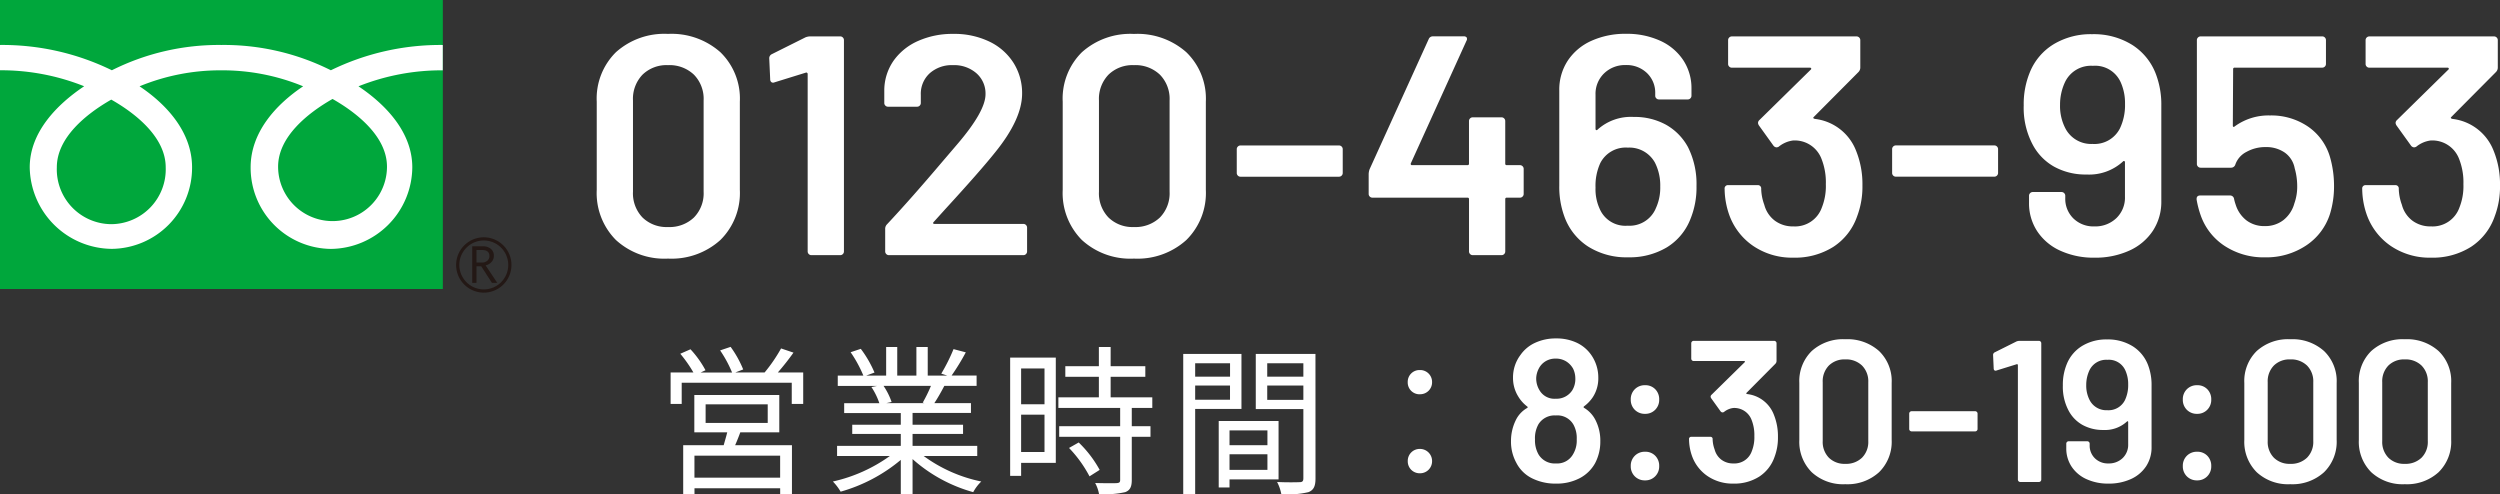 <svg xmlns="http://www.w3.org/2000/svg" xmlns:xlink="http://www.w3.org/1999/xlink" width="247.982" height="49.042" viewBox="0 0 247.982 49.042"><rect x="0" y="0" width="247.982" height="49.042" fill="#333333" stroke="none"/><defs><clipPath id="a"><rect width="50.733" height="29.028" fill="none"></rect></clipPath></defs><g transform="translate(-643 -5379.69)"><path d="M12.384-.432h-8.5V-2.608h8.5ZM4.992-7.7h6.16v1.84H4.992ZM12.3-4.928v-3.7H3.872v3.7H7.136c-.1.416-.24.88-.352,1.28H2.768v4.88h1.12V.624h8.5v.592h1.168V-3.648H7.92c.176-.4.352-.832.512-1.28Zm-.144-5.936a24.768,24.768,0,0,0,1.552-1.968l-1.232-.416a15.422,15.422,0,0,1-1.632,2.384H7.936l.784-.3a10.622,10.622,0,0,0-1.248-2.24l-1.04.352a11.881,11.881,0,0,1,1.184,2.192H4.5l.48-.224a9.942,9.942,0,0,0-1.488-2.08L2.48-12.72a13.033,13.033,0,0,1,1.3,1.856H1.52v3.12h1.1v-2.1H13.536v2.1h1.136v-3.12ZM27.344-9.536a14.627,14.627,0,0,1-.816,1.664l.16.048h-3.76l.512-.112a6.779,6.779,0,0,0-.8-1.6Zm4.592,6.96V-3.584H25.52V-4.768h5.008V-5.68H25.52V-6.848h5.792v-.976H27.68c.32-.48.672-1.1.992-1.712h3.2V-10.56h-2.48a22.373,22.373,0,0,0,1.408-2.3l-1.216-.32a18.152,18.152,0,0,1-1.216,2.432l.592.192H27.024v-2.832H25.9v2.832H24v-2.832H22.9v2.832H20.928l.816-.3a11.028,11.028,0,0,0-1.36-2.352l-1.008.336a12.472,12.472,0,0,1,1.264,2.32H18.1v1.024H22l-.56.112a6.718,6.718,0,0,1,.784,1.6H18.736v.976h5.616V-5.68H19.536v.912h4.816v1.184h-6.32v1.008h5.232A15.42,15.42,0,0,1,17.616-.048,5.1,5.1,0,0,1,18.384.96a16.079,16.079,0,0,0,5.968-3.152V1.216H25.52V-2.272a15.1,15.1,0,0,0,6.016,3.28,4.278,4.278,0,0,1,.8-1.056,14.639,14.639,0,0,1-5.712-2.528Zm6.672-8.688v3.552h-2.32v-3.552Zm-2.32,8.288v-3.7h2.32v3.7Zm3.44-9.36H35.2V-.608h1.088V-1.9h3.44Zm1.312,8.96A12.341,12.341,0,0,1,43.072-.56L44.08-1.2A11.312,11.312,0,0,0,42-3.92ZM49.3-7.344V-8.4H45.168v-2.032h3.44v-1.056h-3.44v-1.9H44v1.9H40.672v1.056H44V-8.4H39.984v1.056h6.128v1.808H40.064V-4.48h6.048V-.208c0,.24-.08.3-.352.32C45.5.128,44.624.128,43.632.1a3.633,3.633,0,0,1,.384,1.1,9.154,9.154,0,0,0,2.592-.192c.48-.176.656-.528.656-1.2V-4.48H49.12V-5.536H47.264V-7.344Zm7.712-4.432v1.328H53.552v-1.328ZM53.552-8.16V-9.568h3.456V-8.16Zm4.592.912V-12.7H52.368V1.232h1.184v-8.48ZM60.72-5.12v1.472H56.96V-5.12ZM56.96-1.2V-2.752h3.76V-1.2Zm4.864.944V-6.048H55.888V.544H56.96v-.8ZM60.7-8.144V-9.568h3.584v1.424Zm3.584-3.632v1.328H60.7v-1.328Zm1.2-.928h-5.92v5.472h4.72V-.368c0,.288-.1.384-.368.384C63.632.032,62.656.048,61.68,0A4.382,4.382,0,0,1,62.1,1.216a9.107,9.107,0,0,0,2.688-.208c.528-.208.7-.608.7-1.36Zm10.352,4a1.181,1.181,0,0,0,1.216-1.2,1.181,1.181,0,0,0-1.216-1.2,1.168,1.168,0,0,0-1.2,1.2A1.168,1.168,0,0,0,75.84-8.7Zm0,7.84a1.191,1.191,0,0,0,1.216-1.2A1.2,1.2,0,0,0,75.84-3.28a1.182,1.182,0,0,0-1.2,1.216A1.178,1.178,0,0,0,75.84-.864Z" transform="translate(708 5427.5)" fill="#fff"></path><path d="M9.3-6.06a4.458,4.458,0,0,1,.44,2.02,4.578,4.578,0,0,1-.52,2.18A3.7,3.7,0,0,1,7.7-.38,4.9,4.9,0,0,1,5.34.16,5.169,5.169,0,0,1,2.96-.37,3.475,3.475,0,0,1,1.4-1.92,4.346,4.346,0,0,1,.88-4.06,4.661,4.661,0,0,1,1.34-6.1,2.787,2.787,0,0,1,2.48-7.34q.1-.06.02-.14a3.482,3.482,0,0,1-.9-1,3.464,3.464,0,0,1-.52-1.86,3.7,3.7,0,0,1,.74-2.26,3.575,3.575,0,0,1,1.46-1.21,4.807,4.807,0,0,1,2.06-.43,4.706,4.706,0,0,1,2.07.43A3.618,3.618,0,0,1,8.84-12.6a3.906,3.906,0,0,1,.7,2.26A3.411,3.411,0,0,1,9-8.42a3.628,3.628,0,0,1-.88.92q-.08.08,0,.14A2.951,2.951,0,0,1,9.3-6.06ZM3.62-11.22a2.245,2.245,0,0,0-.24.92,2.242,2.242,0,0,0,.34,1.22,1.706,1.706,0,0,0,1.6.82A1.846,1.846,0,0,0,6.96-9.1a2.144,2.144,0,0,0,.3-1.22,2.207,2.207,0,0,0-.22-.92,1.989,1.989,0,0,0-.7-.73,1.949,1.949,0,0,0-1.04-.27,1.873,1.873,0,0,0-1,.27A1.808,1.808,0,0,0,3.62-11.22ZM6.98-2.66A2.645,2.645,0,0,0,7.4-4.24a2.745,2.745,0,0,0-.32-1.44A1.83,1.83,0,0,0,5.32-6.6a1.868,1.868,0,0,0-1.72.88,2.808,2.808,0,0,0-.34,1.5,2.807,2.807,0,0,0,.36,1.5,1.868,1.868,0,0,0,1.72.88A1.8,1.8,0,0,0,6.98-2.66Zm7.2-4.1a1.382,1.382,0,0,1-1.02-.4,1.382,1.382,0,0,1-.4-1.02,1.382,1.382,0,0,1,.4-1.02,1.382,1.382,0,0,1,1.02-.4,1.348,1.348,0,0,1,1.01.4,1.4,1.4,0,0,1,.39,1.02,1.382,1.382,0,0,1-.4,1.02A1.357,1.357,0,0,1,14.18-6.76Zm0,6.6a1.382,1.382,0,0,1-1.02-.4,1.382,1.382,0,0,1-.4-1.02,1.382,1.382,0,0,1,.4-1.02A1.382,1.382,0,0,1,14.18-3a1.348,1.348,0,0,1,1.01.4,1.4,1.4,0,0,1,.39,1.02,1.382,1.382,0,0,1-.4,1.02A1.357,1.357,0,0,1,14.18-.16Zm12.78-6.5a5.679,5.679,0,0,1,.4,2.2,5.358,5.358,0,0,1-.34,1.98A3.813,3.813,0,0,1,25.5-.53a4.59,4.59,0,0,1-2.56.69,4.422,4.422,0,0,1-2.57-.75,4.069,4.069,0,0,1-1.55-2.03,5.14,5.14,0,0,1-.28-1.62.212.212,0,0,1,.24-.24h1.86a.212.212,0,0,1,.24.24,3.2,3.2,0,0,0,.2,1.02,1.852,1.852,0,0,0,.67,1.01,1.918,1.918,0,0,0,1.19.37,1.817,1.817,0,0,0,1.82-1.2,3.694,3.694,0,0,0,.26-1.5,4.074,4.074,0,0,0-.3-1.68,1.83,1.83,0,0,0-1.8-1.12,1.826,1.826,0,0,0-.92.4.322.322,0,0,1-.14.04.273.273,0,0,1-.2-.12L20.74-8.3a.342.342,0,0,1-.06-.16.249.249,0,0,1,.08-.18l3.3-3.24a.065.065,0,0,0,.02-.08A.081.081,0,0,0,24-12H19a.231.231,0,0,1-.17-.07.231.231,0,0,1-.07-.17v-1.52a.231.231,0,0,1,.07-.17A.231.231,0,0,1,19-14h7.98a.231.231,0,0,1,.17.07.231.231,0,0,1,.07.17v1.74a.407.407,0,0,1-.12.3L24.24-8.84q-.08.08.08.12A3.219,3.219,0,0,1,26.96-6.66ZM34.04.22A4.586,4.586,0,0,1,30.71-.97a4.259,4.259,0,0,1-1.23-3.21V-9.82a4.168,4.168,0,0,1,1.23-3.17,4.632,4.632,0,0,1,3.33-1.17,4.7,4.7,0,0,1,3.35,1.17,4.132,4.132,0,0,1,1.25,3.17v5.64A4.223,4.223,0,0,1,37.39-.97,4.657,4.657,0,0,1,34.04.22Zm0-2.02a2.264,2.264,0,0,0,1.66-.61,2.209,2.209,0,0,0,.62-1.65V-9.9a2.209,2.209,0,0,0-.62-1.65,2.264,2.264,0,0,0-1.66-.61,2.2,2.2,0,0,0-1.63.61A2.23,2.23,0,0,0,31.8-9.9v5.84a2.23,2.23,0,0,0,.61,1.65A2.2,2.2,0,0,0,34.04-1.8Zm6.58-3.22a.231.231,0,0,1-.17-.07.231.231,0,0,1-.07-.17V-6.78a.231.231,0,0,1,.07-.17.231.231,0,0,1,.17-.07h6.3a.231.231,0,0,1,.17.07.231.231,0,0,1,.07.17v1.52a.231.231,0,0,1-.07.17.231.231,0,0,1-.17.07Zm10.4-8.92a.857.857,0,0,1,.3-.06h1.92a.231.231,0,0,1,.17.07.231.231,0,0,1,.07.17V-.24a.231.231,0,0,1-.07.17.231.231,0,0,1-.17.07H51.4a.231.231,0,0,1-.17-.07.231.231,0,0,1-.07-.17V-11.6a.086.086,0,0,0-.04-.07.072.072,0,0,0-.08-.01l-2,.62a.223.223,0,0,1-.1.02.161.161,0,0,1-.13-.06.242.242,0,0,1-.05-.16l-.06-1.32a.287.287,0,0,1,.16-.28ZM64.1-11.52a5.491,5.491,0,0,1,.32,1.96v6.1a3.375,3.375,0,0,1-.54,1.9A3.545,3.545,0,0,1,62.37-.29a5.244,5.244,0,0,1-2.23.45,5.108,5.108,0,0,1-2.17-.44,3.482,3.482,0,0,1-1.48-1.24,3.255,3.255,0,0,1-.53-1.84V-3.8a.231.231,0,0,1,.07-.17.231.231,0,0,1,.17-.07h1.84a.231.231,0,0,1,.17.07.231.231,0,0,1,.07.17v.14a1.755,1.755,0,0,0,.52,1.31,1.833,1.833,0,0,0,1.34.51,1.948,1.948,0,0,0,1.41-.53,1.818,1.818,0,0,0,.55-1.37v-2.2a.081.081,0,0,0-.04-.08.065.065,0,0,0-.08.02,3.205,3.205,0,0,1-2.34.84,4.155,4.155,0,0,1-2.07-.5A3.49,3.49,0,0,1,56.18-7.1a5.017,5.017,0,0,1-.56-2.48,5.329,5.329,0,0,1,.4-2.14,3.744,3.744,0,0,1,1.52-1.78A4.6,4.6,0,0,1,60-14.14a4.64,4.64,0,0,1,2.57.69A3.8,3.8,0,0,1,64.1-11.52Zm-2.32,3.4a3.461,3.461,0,0,0,.32-1.56,3.247,3.247,0,0,0-.26-1.34,1.787,1.787,0,0,0-1.8-1.1,1.837,1.837,0,0,0-1.8,1.08,3.391,3.391,0,0,0-.3,1.42,3.1,3.1,0,0,0,.36,1.54,1.857,1.857,0,0,0,1.72.96A1.824,1.824,0,0,0,61.78-8.12Zm7.16,1.36a1.382,1.382,0,0,1-1.02-.4,1.381,1.381,0,0,1-.4-1.02,1.381,1.381,0,0,1,.4-1.02,1.382,1.382,0,0,1,1.02-.4,1.348,1.348,0,0,1,1.01.4,1.4,1.4,0,0,1,.39,1.02,1.382,1.382,0,0,1-.4,1.02A1.357,1.357,0,0,1,68.94-6.76Zm0,6.6a1.382,1.382,0,0,1-1.02-.4,1.381,1.381,0,0,1-.4-1.02,1.381,1.381,0,0,1,.4-1.02A1.382,1.382,0,0,1,68.94-3a1.348,1.348,0,0,1,1.01.4,1.4,1.4,0,0,1,.39,1.02,1.382,1.382,0,0,1-.4,1.02A1.357,1.357,0,0,1,68.94-.16Zm9.24.38A4.586,4.586,0,0,1,74.85-.97a4.259,4.259,0,0,1-1.23-3.21V-9.82a4.168,4.168,0,0,1,1.23-3.17,4.632,4.632,0,0,1,3.33-1.17,4.7,4.7,0,0,1,3.35,1.17,4.132,4.132,0,0,1,1.25,3.17v5.64A4.223,4.223,0,0,1,81.53-.97,4.657,4.657,0,0,1,78.18.22Zm0-2.02a2.264,2.264,0,0,0,1.66-.61,2.209,2.209,0,0,0,.62-1.65V-9.9a2.209,2.209,0,0,0-.62-1.65,2.264,2.264,0,0,0-1.66-.61,2.2,2.2,0,0,0-1.63.61,2.23,2.23,0,0,0-.61,1.65v5.84a2.23,2.23,0,0,0,.61,1.65A2.2,2.2,0,0,0,78.18-1.8ZM89.54.22A4.586,4.586,0,0,1,86.21-.97a4.259,4.259,0,0,1-1.23-3.21V-9.82a4.168,4.168,0,0,1,1.23-3.17,4.632,4.632,0,0,1,3.33-1.17,4.7,4.7,0,0,1,3.35,1.17,4.132,4.132,0,0,1,1.25,3.17v5.64A4.223,4.223,0,0,1,92.89-.97,4.657,4.657,0,0,1,89.54.22Zm0-2.02a2.264,2.264,0,0,0,1.66-.61,2.209,2.209,0,0,0,.62-1.65V-9.9a2.209,2.209,0,0,0-.62-1.65,2.264,2.264,0,0,0-1.66-.61,2.2,2.2,0,0,0-1.63.61A2.23,2.23,0,0,0,87.3-9.9v5.84a2.23,2.23,0,0,0,.61,1.65A2.2,2.2,0,0,0,89.54-1.8Z" transform="translate(792 5427.5)" fill="#fff"></path><g transform="translate(-374.513 5330)"><g transform="translate(1017.513 49.69)"><rect width="43.926" height="28.667" transform="translate(0 0)" fill="#00a73c"></rect><g transform="translate(0 0)"><g transform="translate(0 0)" clip-path="url(#a)"><path d="M124.379,67.451a2.745,2.745,0,1,0,2.743-2.744,2.747,2.747,0,0,0-2.743,2.744m.318,0a2.426,2.426,0,1,1,2.426,2.425,2.43,2.43,0,0,1-2.426-2.425" transform="translate(-79.135 -41.169)" fill="#231815"></path><path d="M131.254,70.791h-.527l-1.065-1.649h-.468v1.649h-.422V67.164H129.8a1.23,1.23,0,0,1,.816.25.858.858,0,0,1,.3.7.892.892,0,0,1-.218.591,1.123,1.123,0,0,1-.6.35Zm-2.06-2.015h.532a.8.8,0,0,0,.544-.182.585.585,0,0,0,.208-.457q0-.607-.741-.606h-.543Z" transform="translate(-81.93 -42.733)" fill="#231815"></path><path d="M11.04,30.039a5.438,5.438,0,0,1-5.4-5.641c0-2.949,2.921-5.3,5.4-6.714,2.479,1.409,5.4,3.765,5.4,6.714a5.437,5.437,0,0,1-5.4,5.641m16.549-5.705c0-2.95,2.92-5.306,5.4-6.715,2.481,1.408,5.4,3.765,5.4,6.715a5.4,5.4,0,1,1-10.8,0m16.333-12.07a24.753,24.753,0,0,0-11.1,2.509A23.644,23.644,0,0,0,21.96,12.264,23.641,23.641,0,0,0,11.1,14.773,24.723,24.723,0,0,0,0,12.264v2.51a22.189,22.189,0,0,1,8.352,1.585c-2.714,1.815-5.4,4.565-5.4,8.036A8.21,8.21,0,0,0,11.1,32.488,8.048,8.048,0,0,0,19.055,24.4c0-3.471-2.494-6.221-5.209-8.036a21,21,0,0,1,8.114-1.585,20.993,20.993,0,0,1,8.113,1.585c-2.714,1.815-5.209,4.565-5.209,8.036a8.049,8.049,0,0,0,7.954,8.093A8.158,8.158,0,0,0,40.9,24.4c0-3.471-2.624-6.221-5.339-8.036a22.226,22.226,0,0,1,8.359-1.585Z" transform="translate(-0.003 -7.803)" fill="#fff"></path></g></g></g><path d="M8.773.341A7.109,7.109,0,0,1,3.612-1.5,6.6,6.6,0,0,1,1.705-6.479v-8.742a6.46,6.46,0,0,1,1.907-4.913,7.18,7.18,0,0,1,5.162-1.813,7.292,7.292,0,0,1,5.192,1.813A6.405,6.405,0,0,1,15.9-15.221v8.742A6.545,6.545,0,0,1,13.965-1.5,7.219,7.219,0,0,1,8.773.341Zm0-3.131a3.509,3.509,0,0,0,2.573-.945,3.425,3.425,0,0,0,.961-2.558v-9.052a3.425,3.425,0,0,0-.961-2.558,3.509,3.509,0,0,0-2.573-.945,3.414,3.414,0,0,0-2.527.945A3.456,3.456,0,0,0,5.3-15.345v9.052a3.456,3.456,0,0,0,.946,2.558A3.414,3.414,0,0,0,8.773-2.79Zm13.64-18.817a1.328,1.328,0,0,1,.465-.093h2.976a.359.359,0,0,1,.264.109.359.359,0,0,1,.108.263V-.372a.359.359,0,0,1-.108.264A.359.359,0,0,1,25.854,0H23a.359.359,0,0,1-.264-.109.359.359,0,0,1-.108-.264V-17.98a.134.134,0,0,0-.062-.108.111.111,0,0,0-.124-.016l-3.1.961a.345.345,0,0,1-.155.031.25.25,0,0,1-.2-.093.375.375,0,0,1-.077-.248L18.817-19.5a.444.444,0,0,1,.248-.434ZM35.123-3.286a.129.129,0,0,0-.046.124q.016.062.108.062H44.02a.359.359,0,0,1,.264.109.359.359,0,0,1,.108.263V-.372a.359.359,0,0,1-.108.264A.359.359,0,0,1,44.02,0H30.69a.359.359,0,0,1-.264-.109.359.359,0,0,1-.109-.264V-2.6a.631.631,0,0,1,.186-.465Q32.86-5.58,35.96-9.238l1.457-1.705q2.852-3.317,2.852-5.022a2.662,2.662,0,0,0-.9-2.077,3.351,3.351,0,0,0-2.325-.806,3.293,3.293,0,0,0-2.31.806,2.756,2.756,0,0,0-.883,2.139v.806a.359.359,0,0,1-.108.264.359.359,0,0,1-.264.108H30.6a.359.359,0,0,1-.264-.108.359.359,0,0,1-.108-.264V-16.43a5.171,5.171,0,0,1,.961-2.914,5.881,5.881,0,0,1,2.434-1.922,8.344,8.344,0,0,1,3.425-.682,8.015,8.015,0,0,1,3.627.775,5.765,5.765,0,0,1,2.387,2.123,5.615,5.615,0,0,1,.837,3.023q0,2.542-2.7,5.859-1.488,1.86-4.9,5.58ZM54.994.341A7.109,7.109,0,0,1,49.832-1.5a6.6,6.6,0,0,1-1.906-4.976v-8.742a6.46,6.46,0,0,1,1.906-4.913,7.18,7.18,0,0,1,5.161-1.813,7.292,7.292,0,0,1,5.193,1.813,6.405,6.405,0,0,1,1.938,4.913v8.742A6.545,6.545,0,0,1,60.186-1.5,7.219,7.219,0,0,1,54.994.341Zm0-3.131a3.509,3.509,0,0,0,2.573-.945,3.425,3.425,0,0,0,.961-2.558v-9.052a3.425,3.425,0,0,0-.961-2.558,3.509,3.509,0,0,0-2.573-.945,3.414,3.414,0,0,0-2.526.945,3.456,3.456,0,0,0-.946,2.558v9.052a3.456,3.456,0,0,0,.946,2.558A3.414,3.414,0,0,0,54.994-2.79ZM65.565-7.781A.359.359,0,0,1,65.3-7.89a.359.359,0,0,1-.109-.263v-2.356a.359.359,0,0,1,.109-.264.359.359,0,0,1,.263-.108H75.33a.359.359,0,0,1,.264.108.359.359,0,0,1,.108.264v2.356a.359.359,0,0,1-.108.263.359.359,0,0,1-.264.108ZM93.279-8.928a.359.359,0,0,1,.264.109.359.359,0,0,1,.108.263v2.48a.359.359,0,0,1-.108.263.359.359,0,0,1-.264.109h-1.3a.137.137,0,0,0-.155.155V-.372a.359.359,0,0,1-.108.264A.359.359,0,0,1,91.45,0H88.6a.359.359,0,0,1-.263-.109.359.359,0,0,1-.109-.264V-5.549a.137.137,0,0,0-.155-.155H78.647a.359.359,0,0,1-.264-.109.359.359,0,0,1-.108-.263V-8.06a1.53,1.53,0,0,1,.093-.465l5.859-12.9a.439.439,0,0,1,.434-.279H87.7a.341.341,0,0,1,.295.109.333.333,0,0,1-.016.325L82.46-9.114a.132.132,0,0,0,0,.124.1.1,0,0,0,.093.062h5.518a.137.137,0,0,0,.155-.155V-13.3a.359.359,0,0,1,.109-.264.359.359,0,0,1,.263-.108H91.45a.359.359,0,0,1,.264.108.359.359,0,0,1,.108.264v4.216a.137.137,0,0,0,.155.155ZM109.957-10.7a8.127,8.127,0,0,1,.837,3.844,8.259,8.259,0,0,1-.62,3.317,5.724,5.724,0,0,1-2.34,2.775,7.2,7.2,0,0,1-3.828.977,7.115,7.115,0,0,1-3.968-1.07,5.919,5.919,0,0,1-2.356-2.992,8.512,8.512,0,0,1-.5-3.038v-9.455a5.232,5.232,0,0,1,.837-2.945,5.494,5.494,0,0,1,2.34-1.969,8.129,8.129,0,0,1,3.456-.7,7.918,7.918,0,0,1,3.364.682,5.4,5.4,0,0,1,2.294,1.922,5.045,5.045,0,0,1,.822,2.852v.682a.359.359,0,0,1-.108.264.359.359,0,0,1-.264.108h-2.852a.359.359,0,0,1-.264-.108.359.359,0,0,1-.108-.264v-.217a2.694,2.694,0,0,0-.821-2.031,2.9,2.9,0,0,0-2.093-.791,2.979,2.979,0,0,0-2.154.822,2.818,2.818,0,0,0-.853,2.124v3.379a.125.125,0,0,0,.062.124.1.1,0,0,0,.124-.031,4.929,4.929,0,0,1,3.6-1.271,6.441,6.441,0,0,1,3.209.775A5.611,5.611,0,0,1,109.957-10.7Zm-3.224,6.107a4.868,4.868,0,0,0,.465-2.2,5.027,5.027,0,0,0-.527-2.387,2.9,2.9,0,0,0-2.7-1.488,2.827,2.827,0,0,0-2.728,1.55,5.418,5.418,0,0,0-.465,2.418,4.647,4.647,0,0,0,.4,2.077,2.77,2.77,0,0,0,2.79,1.7A2.823,2.823,0,0,0,106.733-4.588Zm19.9-5.735a8.8,8.8,0,0,1,.62,3.41,8.3,8.3,0,0,1-.527,3.069,5.91,5.91,0,0,1-2.356,3.023A7.115,7.115,0,0,1,120.4.248a6.853,6.853,0,0,1-3.983-1.163,6.307,6.307,0,0,1-2.4-3.147,7.967,7.967,0,0,1-.434-2.511.329.329,0,0,1,.372-.372h2.883a.329.329,0,0,1,.372.372,4.961,4.961,0,0,0,.31,1.581,2.871,2.871,0,0,0,1.038,1.566,2.972,2.972,0,0,0,1.844.573,2.816,2.816,0,0,0,2.821-1.86,5.726,5.726,0,0,0,.4-2.325,6.315,6.315,0,0,0-.465-2.6,2.837,2.837,0,0,0-2.79-1.736,2.83,2.83,0,0,0-1.426.62.5.5,0,0,1-.217.062.423.423,0,0,1-.31-.186l-1.426-1.984a.53.53,0,0,1-.093-.248.385.385,0,0,1,.124-.279l5.115-5.022a.1.1,0,0,0,.031-.124.125.125,0,0,0-.124-.062H114.3a.359.359,0,0,1-.263-.108.359.359,0,0,1-.108-.264v-2.356a.359.359,0,0,1,.108-.263.359.359,0,0,1,.263-.109h12.369a.359.359,0,0,1,.264.109.359.359,0,0,1,.108.263v2.7a.631.631,0,0,1-.186.465L122.419-13.7q-.124.124.124.186A4.989,4.989,0,0,1,126.635-10.323Zm3.937,2.542a.359.359,0,0,1-.264-.108.359.359,0,0,1-.108-.263v-2.356a.359.359,0,0,1,.108-.264.359.359,0,0,1,.264-.108h9.765a.359.359,0,0,1,.264.108.359.359,0,0,1,.109.264v2.356a.359.359,0,0,1-.109.263.359.359,0,0,1-.264.108ZM156.4-17.856a8.512,8.512,0,0,1,.5,3.038v9.455a5.232,5.232,0,0,1-.837,2.945,5.494,5.494,0,0,1-2.34,1.968,8.129,8.129,0,0,1-3.456.7,7.917,7.917,0,0,1-3.363-.682A5.4,5.4,0,0,1,144.6-2.356a5.045,5.045,0,0,1-.822-2.852V-5.89a.359.359,0,0,1,.109-.263.359.359,0,0,1,.264-.109H147a.359.359,0,0,1,.264.109.359.359,0,0,1,.109.263v.217a2.721,2.721,0,0,0,.806,2.031,2.841,2.841,0,0,0,2.077.79,3.02,3.02,0,0,0,2.186-.822,2.818,2.818,0,0,0,.852-2.124v-3.41a.125.125,0,0,0-.062-.124.1.1,0,0,0-.124.031A4.968,4.968,0,0,1,149.482-8a6.441,6.441,0,0,1-3.209-.775,5.409,5.409,0,0,1-2.154-2.232,7.776,7.776,0,0,1-.868-3.844,8.26,8.26,0,0,1,.62-3.317,5.8,5.8,0,0,1,2.356-2.759,7.13,7.13,0,0,1,3.813-.992,7.192,7.192,0,0,1,3.983,1.069A5.893,5.893,0,0,1,156.4-17.856Zm-3.6,5.27a5.365,5.365,0,0,0,.5-2.418,5.033,5.033,0,0,0-.4-2.077,2.77,2.77,0,0,0-2.79-1.7,2.847,2.847,0,0,0-2.79,1.674,5.256,5.256,0,0,0-.465,2.2,4.8,4.8,0,0,0,.558,2.387,2.878,2.878,0,0,0,2.666,1.488A2.827,2.827,0,0,0,152.8-12.586Zm20.832,2.852a10.336,10.336,0,0,1,.4,2.883,9.28,9.28,0,0,1-.4,2.759,5.9,5.9,0,0,1-2.387,3.146A7.126,7.126,0,0,1,167.183.217a7.064,7.064,0,0,1-4-1.132A5.971,5.971,0,0,1,160.8-3.968a9.371,9.371,0,0,1-.4-1.55V-5.58q0-.341.372-.341h2.945a.4.4,0,0,1,.4.341,4.088,4.088,0,0,0,.155.558,3.157,3.157,0,0,0,1.085,1.581,2.911,2.911,0,0,0,1.8.558,2.933,2.933,0,0,0,1.86-.6A3.168,3.168,0,0,0,170.1-5.146a4.836,4.836,0,0,0,.279-1.7,6.4,6.4,0,0,0-.248-1.767,2.447,2.447,0,0,0-.992-1.565,3.215,3.215,0,0,0-1.891-.543,3.815,3.815,0,0,0-1.907.481,2.224,2.224,0,0,0-1.1,1.255.44.44,0,0,1-.434.31H160.8a.359.359,0,0,1-.263-.109.359.359,0,0,1-.109-.264V-21.328a.359.359,0,0,1,.109-.263.359.359,0,0,1,.263-.109h12.059a.359.359,0,0,1,.264.109.359.359,0,0,1,.108.263v2.356a.359.359,0,0,1-.108.264.359.359,0,0,1-.264.108h-8.68a.137.137,0,0,0-.155.155l-.031,5.58q0,.124.062.139a.129.129,0,0,0,.124-.047,5.7,5.7,0,0,1,3.5-1.085,6.472,6.472,0,0,1,3.767,1.1A5.522,5.522,0,0,1,173.631-9.734Zm16.244-.589a8.8,8.8,0,0,1,.62,3.41,8.3,8.3,0,0,1-.527,3.069,5.91,5.91,0,0,1-2.356,3.023,7.115,7.115,0,0,1-3.968,1.07,6.853,6.853,0,0,1-3.984-1.163,6.307,6.307,0,0,1-2.4-3.147,7.967,7.967,0,0,1-.434-2.511.329.329,0,0,1,.372-.372h2.883a.329.329,0,0,1,.372.372,4.962,4.962,0,0,0,.31,1.581A2.871,2.871,0,0,0,181.8-3.426a2.972,2.972,0,0,0,1.845.573,2.816,2.816,0,0,0,2.821-1.86,5.726,5.726,0,0,0,.4-2.325,6.315,6.315,0,0,0-.465-2.6,2.837,2.837,0,0,0-2.79-1.736,2.83,2.83,0,0,0-1.426.62.5.5,0,0,1-.217.062.423.423,0,0,1-.31-.186l-1.426-1.984a.53.53,0,0,1-.093-.248.386.386,0,0,1,.124-.279l5.115-5.022a.1.1,0,0,0,.031-.124.125.125,0,0,0-.124-.062h-7.75a.359.359,0,0,1-.264-.108.359.359,0,0,1-.108-.264v-2.356a.359.359,0,0,1,.108-.263.359.359,0,0,1,.264-.109h12.369a.359.359,0,0,1,.264.109.359.359,0,0,1,.108.263v2.7a.631.631,0,0,1-.186.465L185.659-13.7q-.124.124.124.186A4.989,4.989,0,0,1,189.875-10.323Z" transform="translate(1075 75)" fill="#fff"></path></g></g></svg>